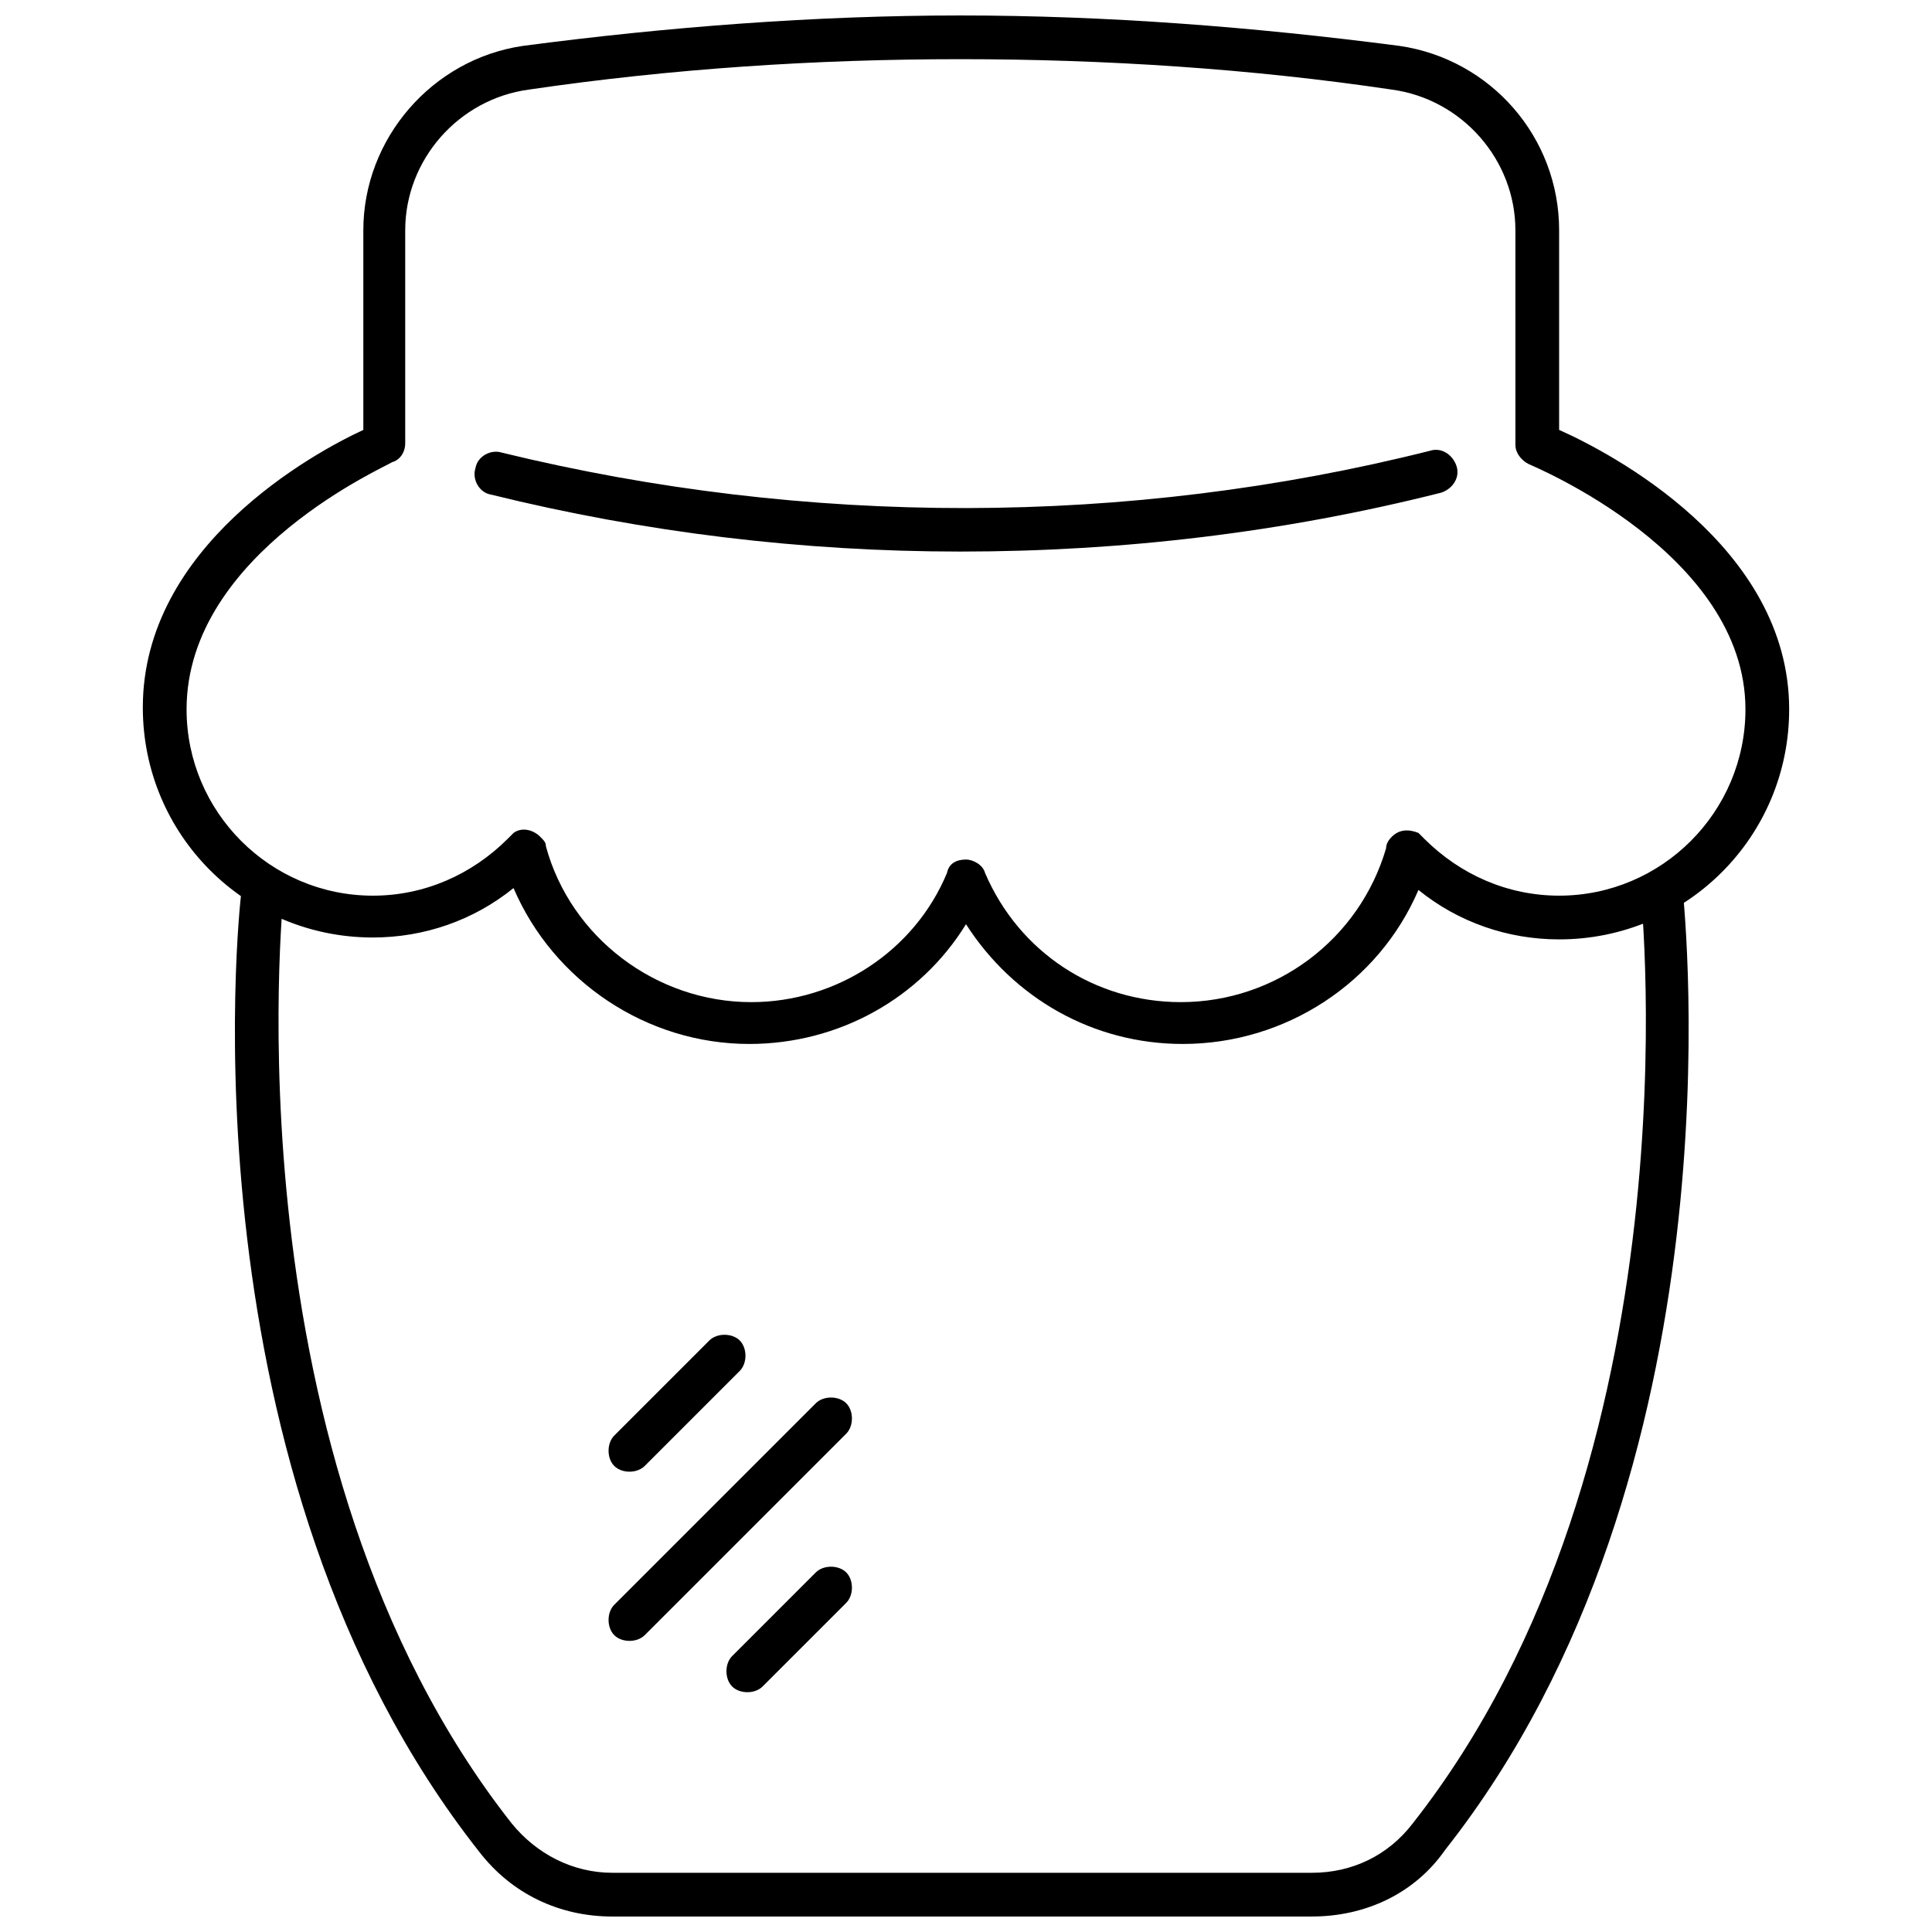 <?xml version="1.0" encoding="UTF-8"?>
<!-- Uploaded to: ICON Repo, www.iconrepo.com, Generator: ICON Repo Mixer Tools -->
<svg width="800px" height="800px" version="1.1" viewBox="144 144 512 512" xmlns="http://www.w3.org/2000/svg">
 <defs>
  <clipPath id="b">
   <path d="m206 374h386v277.9h-386z"/>
  </clipPath>
  <clipPath id="a">
   <path d="m181 148.09h438v272.91h-438z"/>
  </clipPath>
 </defs>
 <path d="m398.49 290.17c-41.816 0-83.633-5.039-124.44-15.113-3.023-0.504-5.039-4.031-4.031-7.055 0.504-3.023 4.031-5.039 7.055-4.031 80.609 19.648 165.75 19.648 245.86-0.504 3.023-1.008 6.047 1.008 7.055 4.031 1.008 3.023-1.008 6.047-4.031 7.055-41.82 10.578-84.641 15.617-127.46 15.617z"/>
 <g clip-path="url(#b)">
  <path d="m491.69 651.9h-185.4c-14.105 0-26.703-6.047-35.266-17.129-79.098-100.26-63.984-248.38-62.977-254.93 0.504-3.023 3.023-5.543 6.047-5.039s5.543 3.023 5.039 6.047c0 1.512-15.617 149.63 60.457 246.36 6.551 8.062 16.121 13.098 26.703 13.098h185.4c10.578 0 20.152-4.535 26.703-13.098 76.074-96.73 60.457-244.85 60.457-246.36-0.504-3.023 2.016-6.047 5.039-6.047 3.023-0.504 6.047 2.016 6.047 5.039 0.504 6.047 16.121 154.16-62.977 254.42-8.066 11.59-21.168 17.633-35.273 17.633z"/>
 </g>
 <g clip-path="url(#a)">
  <path d="m457.43 420.66c-23.68 0-44.84-12.09-57.434-31.738-12.09 19.648-33.754 31.738-57.434 31.738-27.207 0-51.891-16.625-62.473-41.312-10.578 8.566-23.68 13.098-37.281 13.098-33.754 0-60.961-27.207-60.961-60.961 0-42.824 45.344-67.512 58.441-73.555l-0.004-52.902c0-24.184 18.137-45.344 42.32-48.871 38.293-5.035 77.59-8.059 115.88-8.059 38.793 0 77.586 3.023 116.38 8.062 24.184 3.527 42.32 24.184 42.32 48.871v52.898c13.602 6.047 60.961 30.73 60.961 74.059 0 33.754-27.207 60.961-60.961 60.961-13.602 0-26.703-4.535-37.281-13.098-10.582 24.684-35.27 40.809-62.473 40.809zm-57.434-48.871c2.016 0 4.535 1.512 5.039 3.527 9.07 21.16 29.223 34.258 51.891 34.258 25.191 0 47.359-16.625 54.41-40.809 0-1.008 0.504-2.016 1.512-3.023 2.016-2.016 4.535-2.016 7.055-1.008l1.512 1.512c9.574 9.574 22.168 15.113 35.77 15.113 27.207 0 49.375-22.168 49.375-49.375 0-41.312-56.426-64.488-57.434-64.992-2.016-1.008-3.527-3.023-3.527-5.039l-0.004-56.926c0-18.641-14.105-34.762-32.746-37.281-37.281-5.543-76.074-8.062-114.36-8.062-38.289 0-76.578 2.519-114.36 8.062-18.641 2.519-32.746 18.641-32.746 37.281v56.426c0 2.519-1.512 4.535-3.527 5.039-0.004 0.504-54.414 23.68-54.414 65.496 0 27.207 22.168 49.375 49.375 49.375 13.602 0 26.199-5.543 35.77-15.113 0.504-0.504 1.008-1.008 1.512-1.512 2.016-1.512 5.039-1.008 7.055 1.008 1.008 1.008 1.512 1.512 1.512 2.519 6.551 24.184 29.223 41.312 54.41 41.312 22.672 0 43.328-13.602 51.891-34.258 0.504-2.523 2.519-3.531 5.039-3.531z"/>
 </g>
 <path d="m310.82 534.01c-1.512 0-3.023-0.504-4.031-1.512-2.016-2.016-2.016-6.047 0-8.062l25.191-25.191c2.016-2.016 6.047-2.016 8.062 0s2.016 6.047 0 8.062l-25.191 25.191c-1.008 1.008-2.519 1.512-4.031 1.512z"/>
 <path d="m310.82 578.85c-1.512 0-3.023-0.504-4.031-1.512-2.016-2.016-2.016-6.047 0-8.062l53.406-53.402c2.016-2.016 6.047-2.016 8.062 0s2.016 6.047 0 8.062l-53.406 53.402c-1.008 1.008-2.519 1.512-4.031 1.512z"/>
 <path d="m342.06 592.45c-1.512 0-3.023-0.504-4.031-1.512-2.016-2.016-2.016-6.047 0-8.062l22.168-22.168c2.016-2.016 6.047-2.016 8.062 0 2.016 2.016 2.016 6.047 0 8.062l-22.168 22.168c-1.008 1.008-2.519 1.512-4.031 1.512z"/>
</svg>